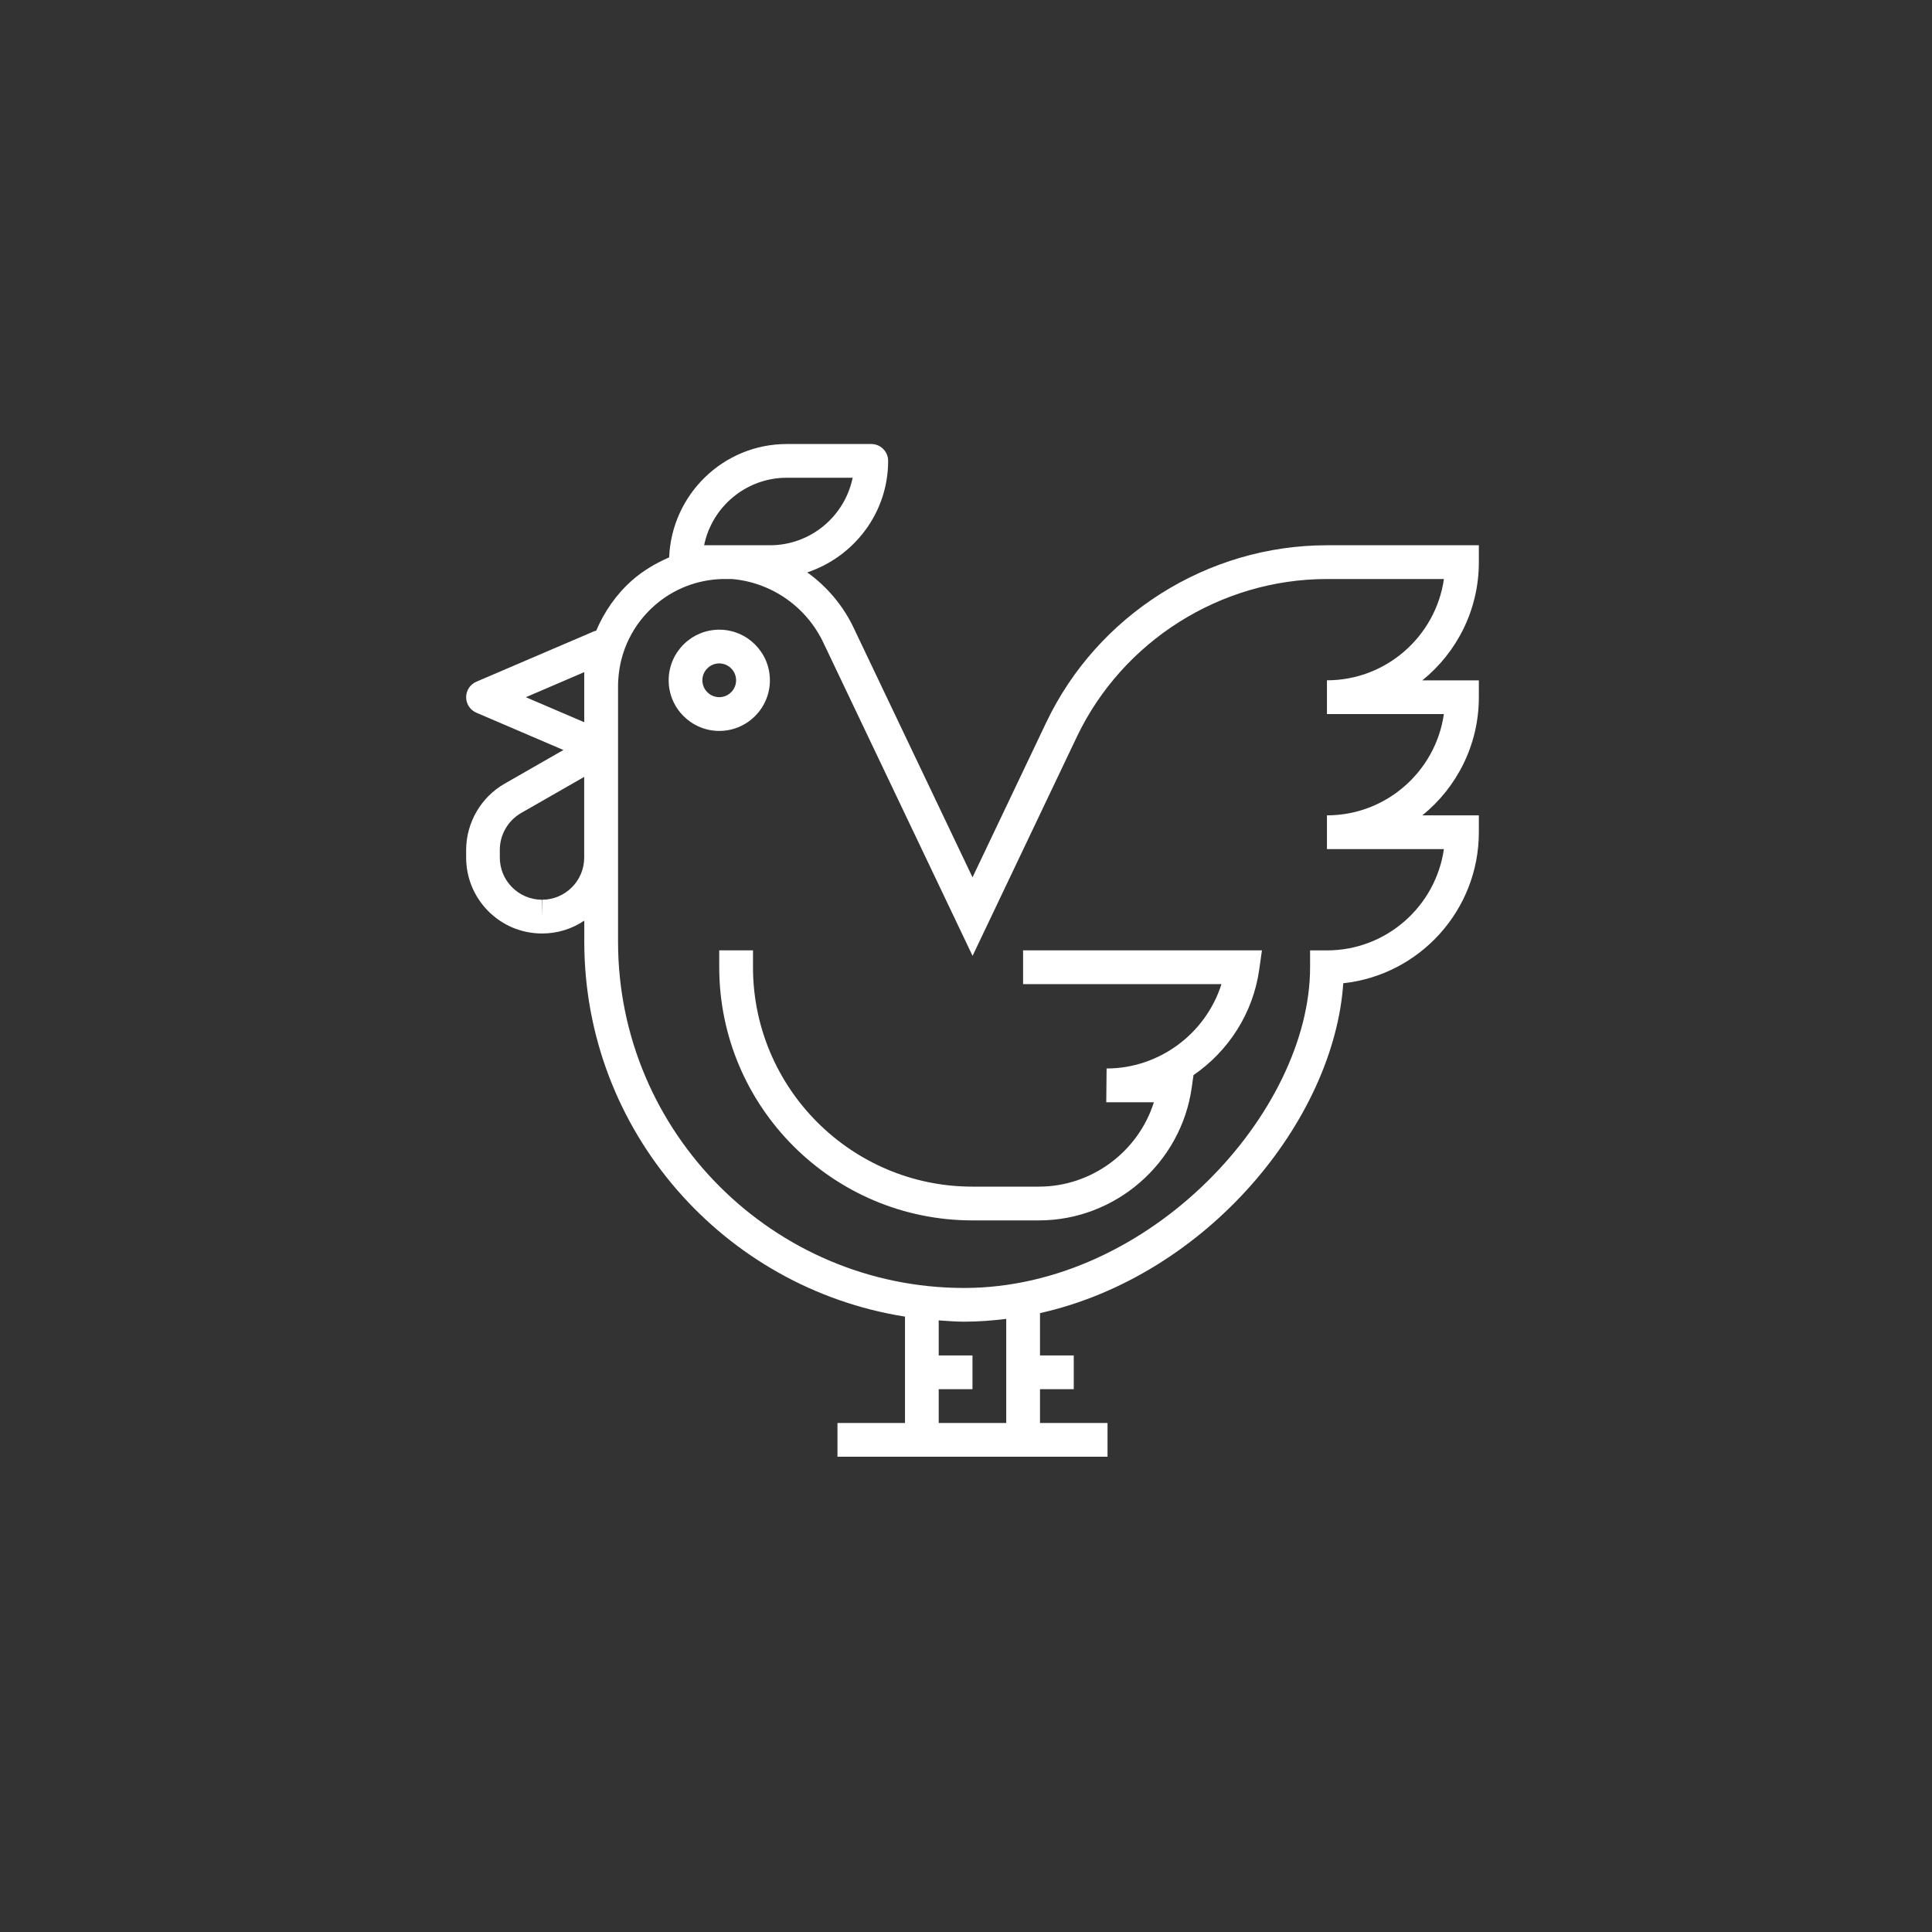 <?xml version="1.0" encoding="utf-8"?>
<!-- Generator: Adobe Illustrator 26.0.1, SVG Export Plug-In . SVG Version: 6.00 Build 0)  -->
<svg version="1.1" id="Layer_1" xmlns="http://www.w3.org/2000/svg" xmlns:xlink="http://www.w3.org/1999/xlink" x="0px" y="0px"
	 viewBox="0 0 400 400" style="enable-background:new 0 0 400 400;" xml:space="preserve">
<rect x="0" y="0" width="400" height="400" fill="#333333" stroke="none"/>
<style type="text/css">
	.st0{fill:#FFFFFF;}
</style>
<g>
	<g>
		<path class="st0" d="M159.4,140.85c0-5.78-4.7-10.48-10.48-10.48s-10.48,4.7-10.48,10.48c0,5.78,4.7,10.48,10.48,10.48
			S159.4,146.63,159.4,140.85z M145.42,140.85c0-1.93,1.57-3.5,3.49-3.5s3.49,1.57,3.49,3.5s-1.57,3.49-3.49,3.49
			S145.42,142.77,145.42,140.85z"/>
		<path class="st0" d="M306.18,112.89h-31.45c0,0,0,0-0.01,0c-24.69,0-47.5,14.4-58.11,36.69l-15.26,32.06l-24.39-51.19
			c-2.21-4.85-5.63-8.93-9.82-11.94c9.69-3.26,16.74-12.32,16.74-23.09c0-1.93-1.57-3.49-3.49-3.49H162.9
			c-13.15,0-23.83,10.45-24.36,23.47c-2.75,1.2-5.37,2.72-7.68,4.76c-3.31,2.92-5.76,6.51-7.44,10.45
			c-0.11,0.03-0.22,0.01-0.33,0.05l-24.46,10.48c-1.29,0.55-2.12,1.81-2.12,3.21c0,1.4,0.83,2.66,2.12,3.21l18.02,7.72l-12.24,7.01
			c-4.79,2.77-7.82,7.92-7.9,13.51v1.61c-0.03,4.2,1.57,8.16,4.51,11.16c2.95,2.99,6.88,4.67,11.11,4.7h0.1
			c3.23,0,6.24-0.98,8.74-2.66v4.41c0.02,39.16,28.86,71.65,66.4,77.57v22.02h-13.98v6.99h55.91v-6.99h-13.98v-6.99h6.99v-6.99
			h-6.99v-8.76c34.61-7.77,60.86-39.93,62.79-68.3c15.76-1.69,28.07-15.07,28.07-31.27v-3.49h-11.7c7.13-5.77,11.7-14.59,11.7-24.46
			v-3.49h-11.7c7.13-5.77,11.7-14.59,11.7-24.46V112.89z M162.9,98.91h13.63c-1.62,7.96-8.68,13.98-17.12,13.98h-13.63
			C147.4,104.93,154.46,98.91,162.9,98.91z M120.96,139.16v2.95v7.42l-12.09-5.18L120.96,139.16z M112.22,186.28v3.49l-0.07-3.49
			c-2.33-0.02-4.52-0.95-6.16-2.61c-1.64-1.66-2.53-3.86-2.51-6.23v-1.6c0.04-3.09,1.73-5.96,4.39-7.5l13.08-7.49v16.69
			C120.96,182.36,117.04,186.28,112.22,186.28z M208.33,294.61h-13.98v-6.99h6.99v-6.99h-6.99v-7.26c1.74,0.12,3.47,0.27,5.24,0.27
			c2.96,0,5.87-0.23,8.74-0.58V294.61z M274.73,140.85v6.99h24.21c-1.7,11.84-11.91,20.97-24.21,20.97v6.99h24.21
			c-1.7,11.84-11.91,20.97-24.21,20.97h-3.49v3.49c0,29.89-33.06,66.4-71.64,66.4c-39.48-0.02-71.62-32.16-71.64-71.64v-17.47
			v-22.72v-12.72c0-0.48,0.01-0.95,0.05-1.44c0.37-5.93,3.03-11.35,7.48-15.28c3.94-3.48,8.88-5.36,14.02-5.51h2.06
			c8.29,0.73,15.58,5.88,19.06,13.52l30.73,64.5l21.57-45.31c9.46-19.87,29.79-32.71,51.8-32.71c0,0,0.01,0,0.01,0h24.21
			C297.24,131.72,287.03,140.85,274.73,140.85z"/>
		<path class="st0" d="M211.82,203.75h41.07c-3.22,10.19-12.81,17.46-23.78,17.47l-0.07,6.99c0.02,0,0.05,0,0.07,0h9.79
			c-3.22,10.2-12.83,17.47-23.81,17.47c-0.01,0-0.02,0-0.03,0h-13.73c-25.05,0-45.43-20.38-45.43-45.43v-3.49h-6.99v3.49
			c0,28.91,23.52,52.42,52.42,52.42h13.73c0.01,0,0.02,0,0.04,0c15.82,0,29.41-11.81,31.63-27.47l0.37-2.61
			c7.19-4.94,12.32-12.74,13.61-21.85l0.56-3.98h-49.45V203.75z"/>
	</g>
</g>
</svg>
